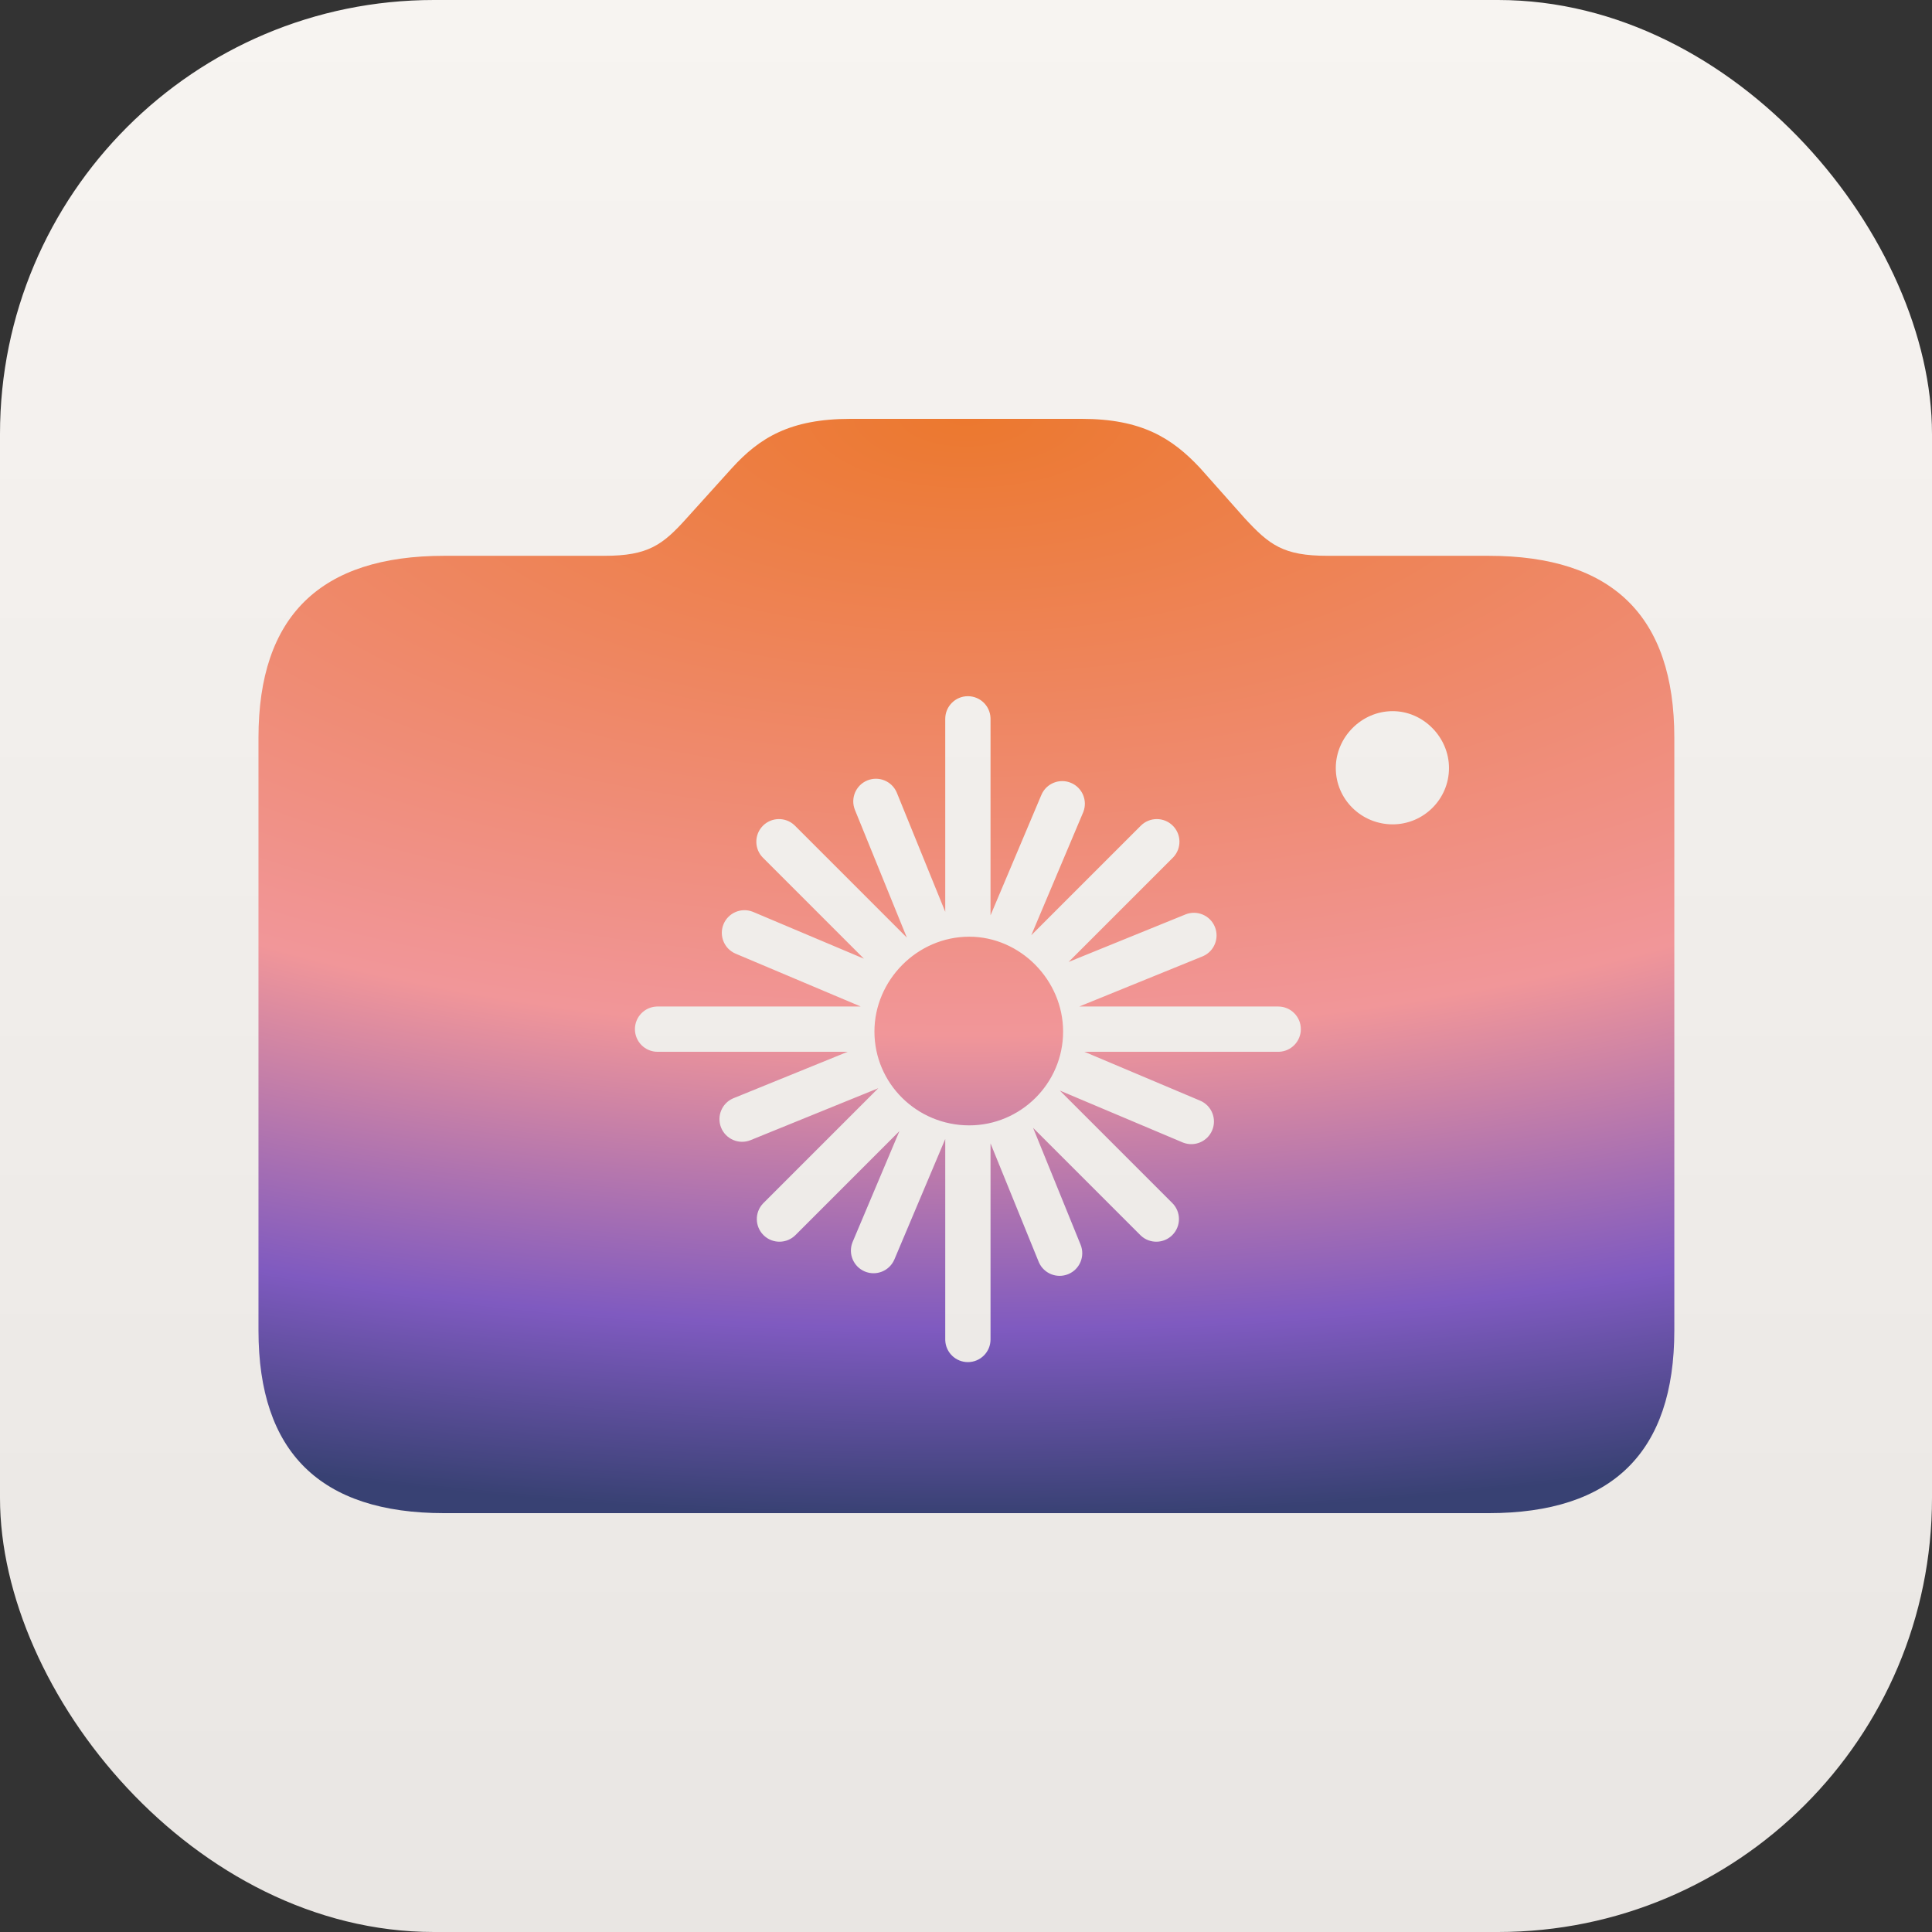 <?xml version="1.0" encoding="UTF-8"?>
<svg width="1024px" height="1024px" viewBox="0 0 1024 1024" version="1.1" xmlns="http://www.w3.org/2000/svg" xmlns:xlink="http://www.w3.org/1999/xlink">
    <rect x="0" y="0" width="1024" height="1024" fill="#333333" stroke="none"/>
    <title>AppIconRounded</title>
    <defs>
        <linearGradient x1="50%" y1="0%" x2="50%" y2="100%" id="linearGradient-1">
            <stop stop-color="#F7F4F1" offset="0%"></stop>
            <stop stop-color="#E9E6E3" offset="100%"></stop>
        </linearGradient>
        <radialGradient cx="50%" cy="-3.81639165e-15%" fx="50%" fy="-3.81639165e-15%" r="100%" gradientTransform="translate(0.5,-0),scale(0.773,1),rotate(90),scale(1,2.206),translate(-0.5,0)" id="radialGradient-2">
            <stop stop-color="#EC782E" offset="0%"></stop>
            <stop stop-color="#F19699" offset="56.262%"></stop>
            <stop stop-color="#7F5AC0" offset="82.989%"></stop>
            <stop stop-color="#384173" offset="100%"></stop>
        </radialGradient>
    </defs>
    <g id="AppIconRounded" stroke="none" stroke-width="1" fill="none" fill-rule="evenodd">
        <rect id="Rectangle" fill="url(#linearGradient-1)" x="0" y="0" width="1024" height="1024" rx="230"></rect>
        <path d="M573.207,222 C604.853,222 621.068,231.983 636.129,248.117 L636.129,248.117 L659.672,274.619 C672.795,288.834 680.132,294.592 703.683,294.592 L703.683,294.592 L788.994,294.592 C854.611,294.592 887.428,326.476 887.428,391.005 L887.428,391.005 L887.428,705.202 C887.428,769.731 854.611,802 788.994,802 L788.994,802 L235.434,802 C169.809,802 137,769.731 137,705.202 L137,705.202 L137,391.005 C137,326.476 169.809,294.592 235.434,294.592 L235.434,294.592 L320.358,294.592 C343.522,294.592 351.237,288.834 363.982,274.619 L363.982,274.619 L387.912,248.117 C402.585,231.983 418.792,222 450.834,222 L450.834,222 Z M513,369 C506.373,369 501,374.373 501,381 L501,381 L501,483.275 L475.366,420.23 L475.185,419.807 C472.545,413.956 465.727,411.196 459.73,413.634 C453.591,416.13 450.638,423.13 453.134,429.27 L453.134,429.27 L480.648,496.941 L421.354,437.646 L421.03,437.334 C416.324,432.962 408.963,433.067 404.383,437.646 C399.697,442.333 399.697,449.931 404.383,454.617 L404.383,454.617 L457.892,508.126 L399.247,483.366 L398.819,483.195 C392.816,480.923 386.042,483.79 383.524,489.753 C380.946,495.859 383.806,502.898 389.911,505.476 L389.911,505.476 L456.219,533.473 L348.526,533.474 L348.019,533.484 C341.627,533.75 336.526,539.016 336.526,545.474 C336.526,552.101 341.899,557.474 348.526,557.474 L348.526,557.474 L449.267,557.472 L388.809,582.055 L388.386,582.236 C382.535,584.876 379.775,591.694 382.213,597.691 C384.709,603.83 391.709,606.784 397.849,604.287 L397.849,604.287 L465.522,576.77 L404.646,637.646 L404.334,637.97 C399.962,642.676 400.067,650.037 404.646,654.617 L404.646,654.617 L404.97,654.929 C409.676,659.301 417.037,659.197 421.617,654.617 L421.617,654.617 L476.707,599.527 L451.945,658.174 L451.774,658.602 C449.502,664.605 452.369,671.379 458.332,673.897 C464.438,676.475 471.477,673.615 474.055,667.51 L474.055,667.51 L501,603.693 L501,709.947 L501.011,710.455 C501.276,716.847 506.543,721.947 513,721.947 C519.627,721.947 525,716.575 525,709.947 L525,709.947 L525,606.021 L550.502,668.743 L550.684,669.167 C553.324,675.017 560.142,677.778 566.138,675.34 C572.278,672.844 575.231,665.843 572.735,659.704 L572.735,659.704 L547.566,597.8 L604.383,654.617 L604.707,654.929 C609.413,659.301 616.774,659.197 621.354,654.617 C626.04,649.931 626.04,642.333 621.354,637.646 L621.354,637.646 L561.728,578.021 L626.753,605.476 L627.181,605.647 C633.184,607.919 639.958,605.052 642.476,599.089 C645.054,592.983 642.194,585.944 636.089,583.366 L636.089,583.366 L574.764,557.472 L677.474,557.474 L677.981,557.463 C684.373,557.197 689.474,551.931 689.474,545.474 C689.474,538.846 684.101,533.474 677.474,533.474 L677.474,533.474 L572.012,533.473 L637.322,506.919 L637.746,506.738 C643.596,504.098 646.357,497.279 643.919,491.283 C641.423,485.143 634.422,482.19 628.283,484.686 L628.283,484.686 L566.379,509.854 L621.617,454.617 L621.929,454.293 C626.301,449.587 626.197,442.226 621.617,437.646 C616.931,432.96 609.333,432.96 604.646,437.646 L604.646,437.646 L546.6,495.692 L574.055,430.668 L574.226,430.24 C576.498,424.237 573.631,417.463 567.668,414.945 C561.562,412.367 554.523,415.227 551.945,421.332 L551.945,421.332 L525,485.148 L525,381 L524.989,380.493 C524.724,374.101 519.457,369 513,369 Z M513.721,496.469 C540.859,496.469 563.469,519.583 563.469,546.721 C563.469,574.364 540.859,596.469 513.721,596.469 C486.079,596.469 463.469,574.364 463.469,546.721 C463.469,519.583 486.079,496.469 513.721,496.469 Z M738.148,376.923 C721.563,376.923 707.997,390.792 707.997,407.075 C707.997,423.66 721.563,436.923 738.148,436.923 C754.431,436.923 767.997,423.66 767.997,407.075 C767.997,390.792 754.431,376.923 738.148,376.923 Z" id="PartyCameraIcon" fill="url(#radialGradient-2)"></path>
    </g>
</svg>
